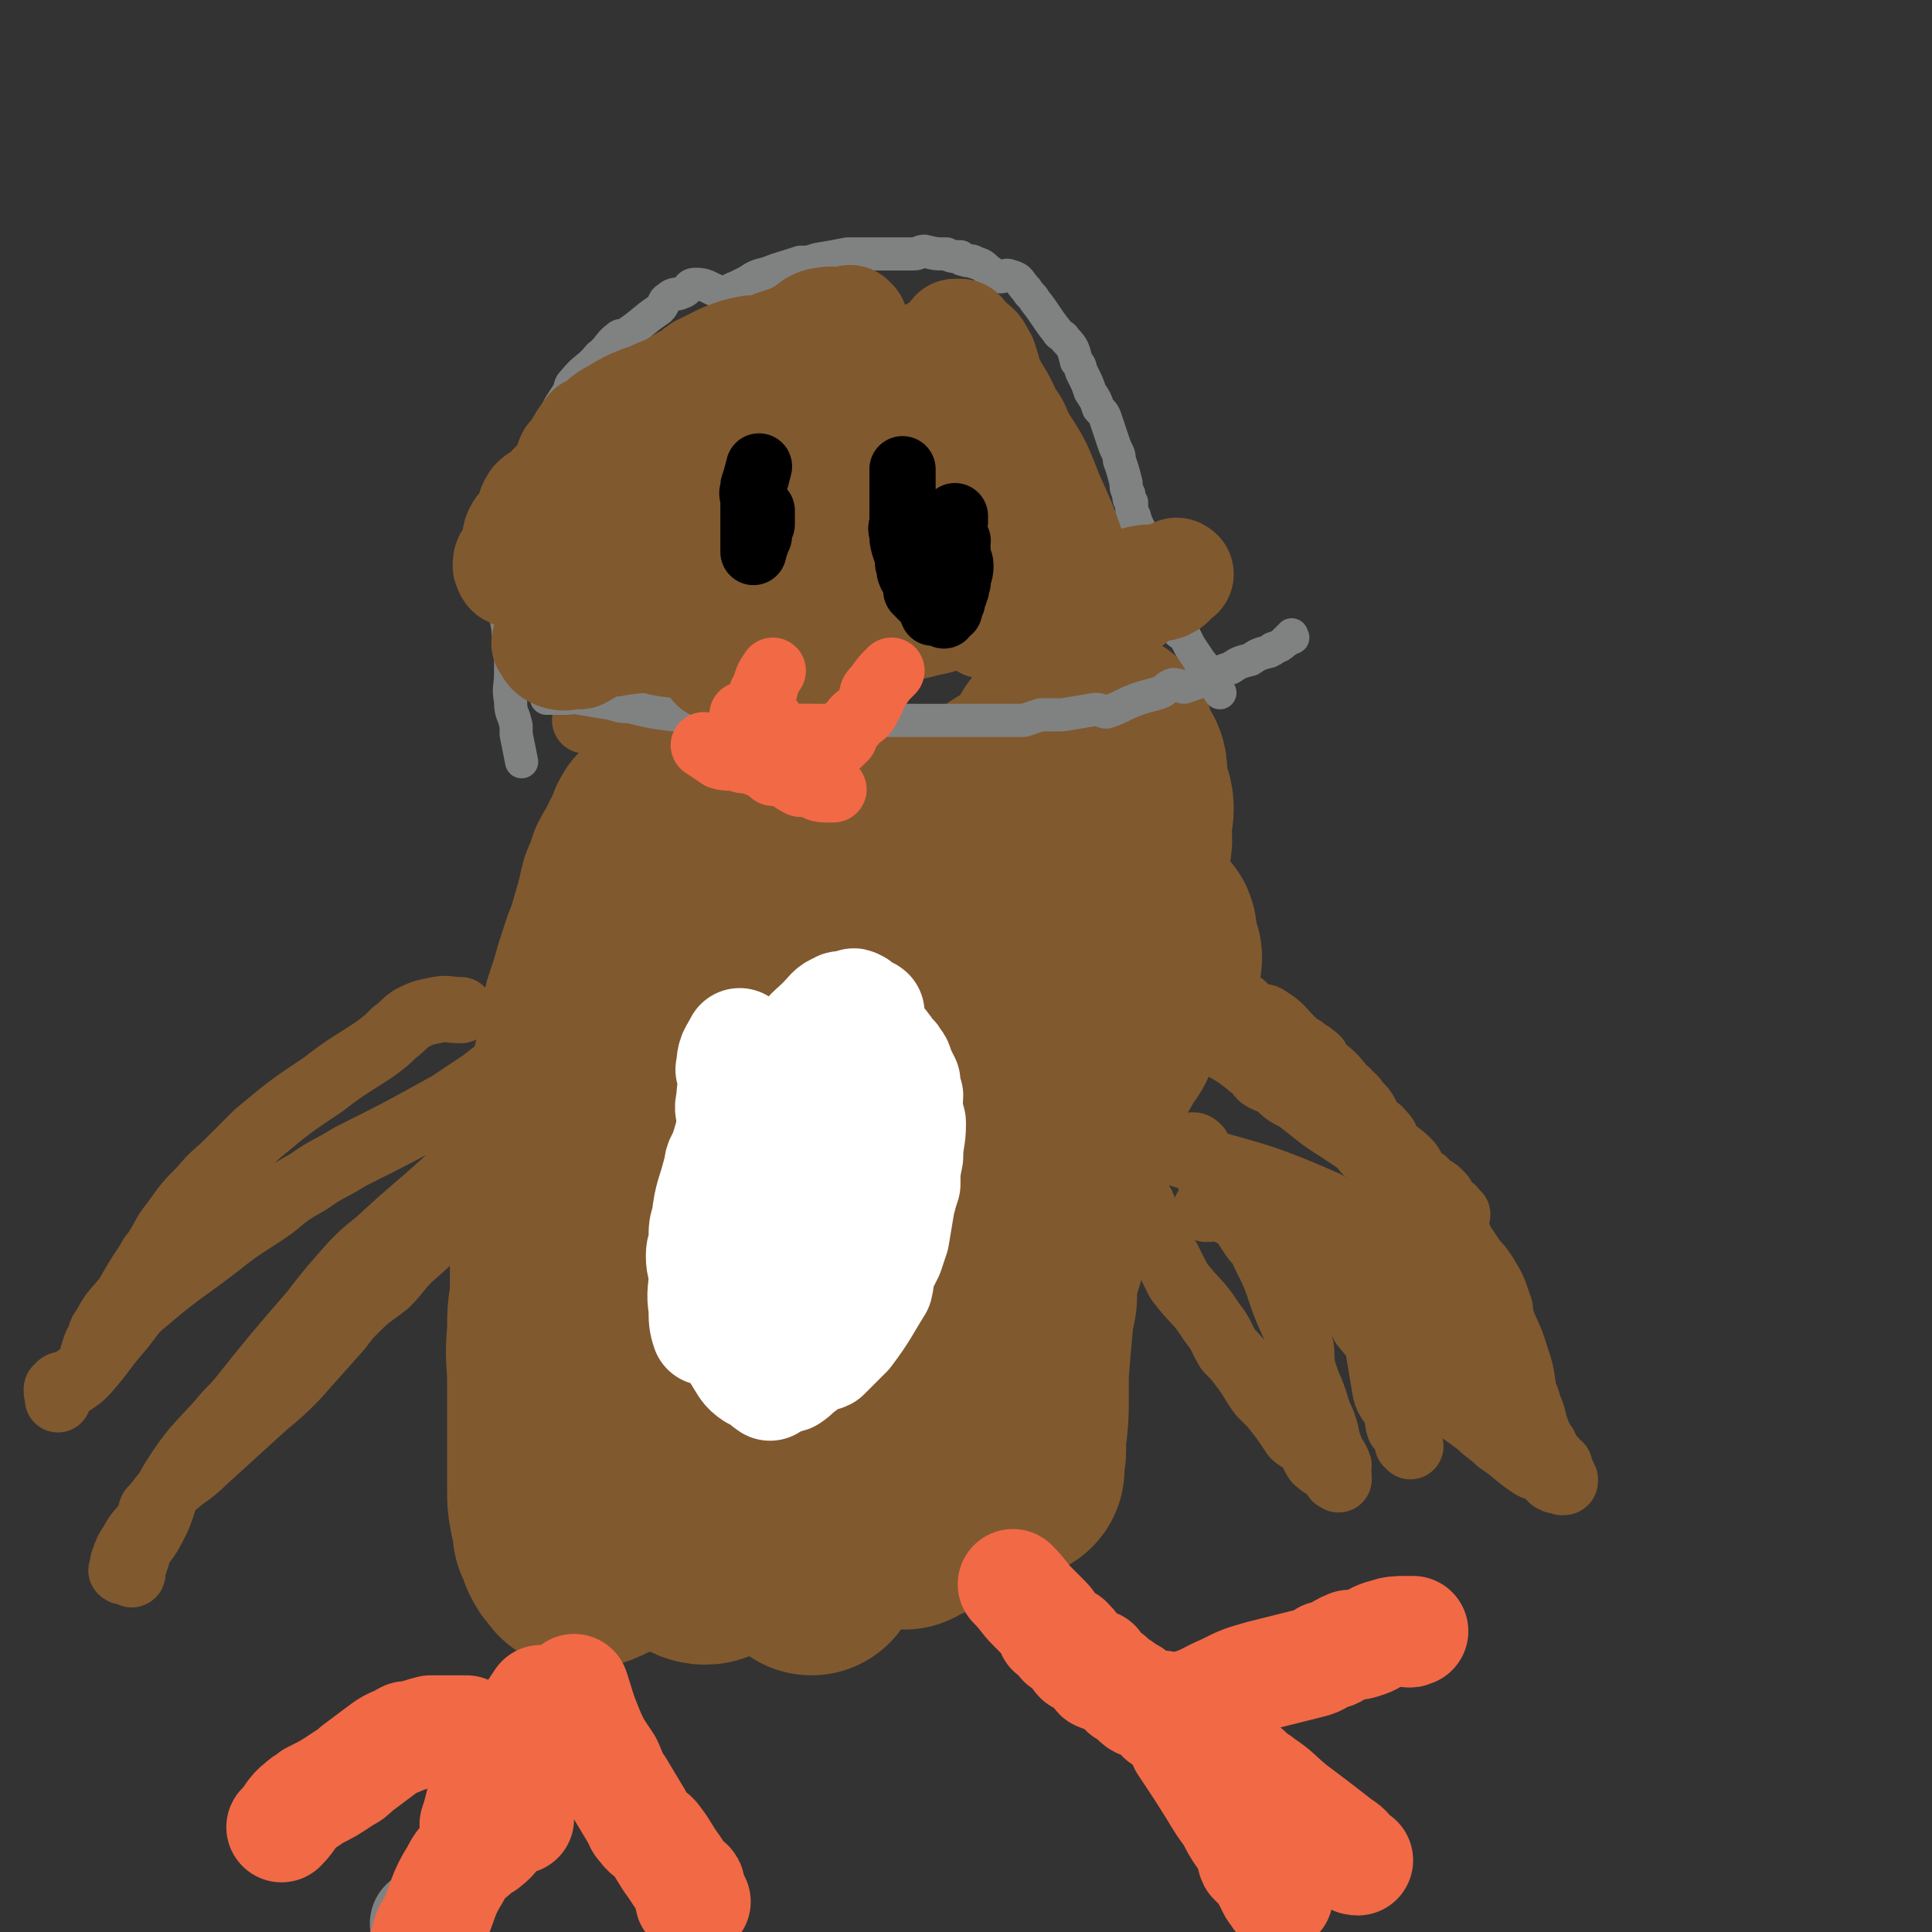 <svg viewBox='0 0 700 700' version='1.1' xmlns='http://www.w3.org/2000/svg' xmlns:xlink='http://www.w3.org/1999/xlink'><rect x="0" y="0" width="700" height="700" fill="#333333" stroke="none"/><g fill='none' stroke='#808282' stroke-width='40' stroke-linecap='round' stroke-linejoin='round'><path d='M154,697c0,0 0,0 0,0 0,0 0,0 0,0 0,0 0,0 0,0 0,0 0,0 0,0 '/></g>
<g fill='none' stroke='#81592F' stroke-width='80' stroke-linecap='round' stroke-linejoin='round'><path d='M247,291c0,0 0,0 0,0 0,0 0,0 0,0 0,0 0,0 0,0 0,0 0,0 0,0 0,0 0,0 0,0 0,0 0,0 0,0 0,0 0,0 0,0 0,0 0,0 0,0 0,0 0,0 0,0 0,0 0,0 0,0 0,0 0,0 0,0 -3,3 -3,3 -6,7 -1,1 -1,1 -2,2 -1,1 -1,1 -1,2 -1,2 -1,2 -2,4 -2,4 -2,4 -4,8 -2,2 -1,3 -2,5 -1,3 -2,3 -2,5 -1,2 0,2 -1,4 -2,7 -2,7 -4,14 -1,2 -1,2 -2,5 -2,6 -2,6 -4,13 -1,3 -1,3 -2,6 0,2 -1,2 -1,5 -1,3 0,3 -1,6 -1,7 -1,7 -3,15 -1,8 -2,8 -3,15 -1,4 0,4 0,7 -1,11 -2,11 -3,21 0,5 -1,5 -1,10 0,12 0,12 0,25 -1,6 -1,6 -1,13 -1,9 0,9 0,18 0,10 0,10 0,20 0,4 0,4 0,8 0,4 0,4 0,7 0,2 0,2 0,3 0,5 0,5 1,10 1,3 1,3 1,6 1,2 1,2 2,5 1,2 1,2 2,3 1,1 1,2 2,2 2,0 2,0 4,-1 1,0 1,0 2,-1 2,-1 2,0 4,-2 3,-2 3,-3 6,-6 1,-1 1,-1 2,-2 2,-2 3,-2 5,-5 3,-4 3,-4 6,-9 5,-11 5,-11 10,-23 2,-6 1,-6 3,-11 4,-14 3,-14 7,-28 2,-7 2,-7 4,-14 2,-7 2,-6 4,-13 1,-7 -1,-8 1,-14 4,-18 5,-18 10,-35 7,-21 7,-21 13,-42 1,-3 1,-3 2,-7 3,-10 3,-10 6,-21 2,-10 3,-10 5,-21 1,-2 0,-2 1,-5 0,-4 0,-4 0,-8 -1,-1 -1,-1 -1,-2 -1,-1 -1,-1 -2,-2 0,0 0,0 -1,-1 0,0 0,0 -1,-1 -1,0 -1,1 -2,1 -2,0 -2,-1 -3,0 -2,0 -3,0 -4,1 -3,4 -3,4 -5,8 -2,2 -2,2 -3,4 -4,5 -4,5 -7,10 -10,22 -11,21 -20,44 -6,13 -6,13 -10,26 -4,16 -3,16 -5,32 -1,6 -2,6 -2,12 -1,11 -1,11 0,21 0,7 0,7 1,14 0,5 -1,5 0,10 0,5 1,5 1,10 1,17 0,17 2,34 1,4 2,4 3,8 0,4 -1,4 0,8 1,8 2,8 3,17 1,3 0,3 1,5 1,3 0,4 2,6 2,1 4,2 6,0 14,-14 13,-15 26,-31 7,-8 7,-8 13,-17 9,-13 9,-13 18,-26 12,-18 12,-18 24,-35 6,-8 6,-8 11,-16 7,-11 8,-10 14,-22 11,-19 11,-19 20,-39 6,-11 5,-11 10,-22 2,-6 3,-6 5,-13 2,-5 2,-5 3,-10 3,-12 3,-12 4,-24 1,-4 0,-4 0,-8 0,-3 1,-3 1,-6 0,-3 -1,-3 -2,-7 -1,-4 1,-8 -2,-9 -5,-1 -7,2 -13,6 -9,5 -10,5 -17,11 -5,5 -4,6 -8,12 -2,3 -2,2 -4,5 -9,16 -8,16 -17,33 -4,7 -4,7 -8,15 -10,19 -11,19 -21,39 -4,8 -3,8 -6,16 -3,11 -4,11 -5,23 -1,12 1,12 1,25 -1,5 -2,5 -2,11 2,10 4,10 6,21 0,5 -1,5 -1,10 1,3 1,3 3,6 2,5 2,5 5,9 1,1 1,1 2,2 2,1 2,4 5,3 6,-2 8,-2 13,-8 8,-9 6,-11 12,-22 3,-8 2,-8 4,-16 4,-11 4,-11 7,-21 4,-10 4,-10 6,-20 4,-10 3,-10 6,-21 3,-8 2,-8 5,-16 1,-5 2,-5 3,-10 3,-12 2,-13 5,-25 1,-5 1,-5 2,-10 2,-7 2,-7 3,-14 1,-19 1,-19 1,-38 0,-3 -1,-3 -1,-6 0,-2 1,-2 0,-4 0,-5 0,-7 -2,-9 -1,-2 -2,1 -4,1 -2,0 -2,-1 -3,-1 -2,0 -1,2 -3,2 -5,1 -6,-1 -10,1 -2,1 -1,3 -2,5 -4,9 -5,8 -9,17 -4,10 -4,10 -8,21 -3,7 -3,7 -6,14 -4,10 -4,10 -8,20 -6,15 -6,15 -12,29 -2,6 -2,6 -4,12 -3,12 -3,12 -6,24 -3,11 -3,11 -5,22 -1,8 -1,8 -2,16 -4,25 -4,25 -8,50 -1,7 -1,7 -1,15 -1,7 0,7 0,14 -1,6 -1,6 -2,11 -1,3 -1,3 -1,6 0,1 0,1 1,2 0,1 0,1 0,2 0,0 0,0 0,0 1,-3 0,-3 2,-6 6,-14 5,-14 12,-27 4,-7 5,-6 9,-13 14,-24 14,-23 27,-48 5,-11 3,-11 8,-22 3,-8 2,-8 6,-15 4,-6 4,-5 8,-11 9,-13 8,-13 17,-26 4,-6 5,-6 9,-11 4,-5 4,-5 7,-11 2,-2 2,-2 3,-5 3,-6 3,-7 6,-13 1,-2 2,-2 4,-4 2,-4 4,-3 5,-7 1,-2 -1,-2 -2,-5 0,-2 0,-2 0,-3 0,-1 1,-2 0,-2 -1,-2 -2,-2 -4,-4 0,0 -1,0 -1,0 -1,0 -1,-1 -1,-1 -1,1 -1,1 -2,3 -4,8 -4,8 -9,16 -1,3 -1,3 -3,6 -7,11 -7,11 -14,22 -5,8 -6,8 -11,16 -8,12 -8,12 -15,24 -6,11 -6,11 -11,22 -2,4 -1,4 -2,9 -1,4 -2,4 -3,8 -1,4 -1,4 -2,8 -2,10 -3,10 -4,21 -1,4 0,4 -1,8 -1,8 0,8 -2,16 -1,3 -1,3 -2,7 -2,3 -2,3 -3,6 0,2 1,2 0,4 0,4 -1,4 -2,8 0,2 0,2 -1,4 0,1 -1,3 -1,3 0,1 0,-2 1,-2 0,2 0,5 2,7 1,2 3,1 4,1 0,1 -1,0 -1,-1 0,0 0,0 0,0 1,0 1,-1 3,-1 2,-1 3,0 4,-1 1,0 -1,1 0,0 0,-2 0,-3 1,-6 1,-2 1,-2 2,-4 1,-2 1,-2 2,-4 0,0 -1,-1 0,-2 5,-14 6,-14 11,-29 2,-5 1,-6 3,-11 1,-5 2,-5 3,-9 3,-9 3,-9 5,-17 2,-6 2,-6 4,-11 2,-6 3,-5 4,-11 3,-10 3,-10 5,-20 2,-5 2,-5 4,-10 2,-7 2,-7 3,-13 2,-8 2,-8 3,-15 1,-3 1,-3 1,-6 0,-3 0,-3 1,-5 1,-4 2,-4 3,-7 3,-12 3,-13 4,-25 1,-3 -1,-3 -1,-6 0,-8 1,-8 1,-15 1,-4 1,-4 1,-8 1,-2 0,-2 0,-4 0,-2 0,-2 0,-4 1,-5 2,-6 2,-11 0,-3 -1,-3 -2,-6 -1,-3 -1,-3 -1,-5 0,-2 0,-3 2,-5 1,-1 2,1 3,1 1,0 1,-1 1,-1 1,-2 -1,-2 -1,-4 1,-3 2,-4 2,-6 0,0 0,1 -1,2 0,0 0,0 0,0 0,0 0,0 0,0 0,0 0,0 0,0 0,0 0,0 0,0 -1,2 -1,2 -2,4 -1,1 -1,1 -1,2 -1,2 -1,2 -2,4 -1,4 -1,4 -2,8 0,2 -1,2 -1,4 -1,5 0,5 -1,11 0,6 -1,6 -1,11 -1,4 -1,4 -1,7 -1,5 0,5 -1,10 -2,13 -2,13 -4,26 0,4 0,5 0,9 0,4 -1,4 -1,8 0,2 1,1 0,3 0,8 -1,8 -2,16 -1,3 -1,3 -1,7 -1,7 -1,7 -2,15 0,5 0,5 -1,10 -1,2 -1,2 -1,5 0,4 -1,4 -1,7 0,7 2,7 1,14 0,4 -1,4 -2,9 -1,4 -1,4 -1,8 0,3 0,3 -1,6 -1,11 -1,11 -2,23 0,4 0,4 0,9 0,7 0,7 -1,15 0,2 0,2 0,5 0,1 -1,1 -1,2 0,2 0,4 0,4 1,1 0,-1 0,-2 0,0 0,0 0,0 0,0 0,0 0,0 0,0 0,0 0,0 0,0 0,0 0,0 -1,-1 -2,-1 -3,-2 0,-2 0,-3 0,-4 0,0 -1,1 -1,0 -1,-3 -1,-3 -2,-7 -1,-3 -2,-3 -2,-6 -2,-10 -1,-10 -1,-21 0,-10 0,-10 0,-20 0,-5 -1,-5 -1,-11 0,-6 0,-6 0,-11 2,-14 2,-14 3,-28 0,-7 0,-7 0,-14 0,-9 0,-9 0,-18 1,-10 0,-10 1,-19 3,-13 5,-13 8,-25 1,-5 1,-5 2,-10 1,-3 1,-3 1,-6 1,-4 1,-4 2,-7 3,-7 4,-7 6,-14 1,-3 0,-3 1,-7 1,-3 2,-3 3,-6 0,0 0,0 0,-1 1,-2 1,-2 1,-4 1,-1 1,-1 1,-1 1,-2 1,-3 2,-4 1,0 1,1 1,1 1,-1 0,-2 0,-3 -1,-2 -1,-2 -1,-3 0,-2 0,-2 0,-3 0,0 0,0 0,1 0,0 0,0 0,0 -2,-3 -2,-3 -5,-5 0,-1 0,-1 0,-1 0,0 0,0 0,1 0,0 0,0 0,0 0,0 0,0 0,0 -1,2 -1,2 -2,5 '/></g>
<g fill='none' stroke='#81592F' stroke-width='24' stroke-linecap='round' stroke-linejoin='round'><path d='M424,347c0,0 0,0 0,0 0,0 0,0 0,0 0,0 0,0 0,0 0,0 0,0 0,0 0,0 0,0 0,0 0,0 0,0 0,0 0,0 0,0 0,0 0,0 0,0 0,0 0,0 0,0 0,0 0,0 0,0 0,0 6,3 6,2 11,6 3,2 2,3 4,5 4,2 5,2 8,4 5,3 4,4 8,6 2,1 3,0 4,1 5,3 5,4 9,8 2,2 2,2 4,3 2,2 2,1 4,3 2,1 1,2 2,3 5,4 5,4 9,9 2,1 1,1 2,3 3,3 4,2 6,6 1,2 0,3 1,5 1,1 3,-1 4,1 1,1 0,2 1,5 1,2 1,2 3,4 1,0 1,-1 2,0 2,2 2,2 3,4 1,2 1,2 1,4 0,0 -1,0 -1,0 1,0 1,-1 2,0 0,0 -1,0 -1,1 0,0 0,0 0,0 0,0 0,0 0,0 0,0 0,0 0,0 0,0 0,0 0,0 0,0 0,0 0,0 0,0 0,0 0,0 0,0 0,0 0,0 0,0 0,0 0,0 0,0 0,0 0,0 0,0 0,0 0,0 0,0 0,0 0,0 0,0 0,0 0,0 0,0 0,0 0,0 0,0 0,0 0,0 0,0 0,0 0,0 0,0 0,0 0,0 0,0 0,0 0,0 0,0 -1,0 -1,0 0,0 0,0 0,0 0,-1 0,-2 -1,-2 -1,0 -1,1 -2,1 -3,-2 -3,-2 -6,-5 -3,-2 -2,-3 -5,-5 -3,-4 -3,-4 -7,-6 -2,-2 -2,-1 -4,-3 -2,-1 -2,-2 -4,-3 -2,-3 -3,-2 -5,-4 -5,-5 -5,-6 -10,-10 -3,-2 -4,-1 -7,-3 -5,-4 -5,-4 -9,-8 -5,-5 -5,-5 -10,-10 -2,-2 -3,-1 -5,-3 -3,-3 -2,-3 -4,-5 -1,-1 -1,-1 -2,-2 -3,-3 -2,-4 -5,-7 0,-1 -1,-1 -2,-1 0,-1 1,0 1,0 0,0 0,0 0,0 0,0 0,0 0,0 0,0 0,0 0,0 1,0 1,-1 2,0 2,1 2,1 4,2 4,3 4,3 8,5 2,1 2,1 3,2 2,1 2,2 4,3 2,1 3,0 4,2 7,4 7,5 14,10 2,2 2,2 5,4 2,2 2,2 5,4 2,1 2,0 4,2 5,4 4,5 9,9 2,1 3,0 5,2 2,1 2,2 3,4 2,1 1,2 3,4 1,2 1,2 3,4 1,1 2,1 3,2 2,2 1,3 3,5 2,2 3,2 6,5 2,2 1,2 3,5 1,1 1,1 3,2 1,1 0,1 1,2 3,1 3,1 5,3 1,1 1,2 1,3 1,1 2,0 2,2 1,0 0,1 1,2 0,0 1,0 2,0 0,0 0,0 -1,0 0,0 0,0 0,0 0,0 0,0 0,0 0,0 0,0 0,0 0,0 0,0 0,0 0,0 -1,0 -1,0 -1,-1 1,-2 0,-2 -1,-1 -3,0 -5,-1 -1,-1 0,-2 -2,-4 -1,-1 -2,0 -3,-1 -5,-3 -5,-3 -9,-7 -8,-6 -8,-6 -16,-12 -3,-2 -3,-2 -6,-4 -8,-5 -7,-5 -15,-11 -4,-2 -4,-2 -7,-5 -3,-2 -3,-1 -6,-3 -2,-2 -1,-3 -4,-4 -6,-5 -7,-5 -14,-9 -2,-2 -2,-1 -4,-3 -2,-2 -2,-2 -5,-4 -2,-3 -2,-3 -4,-5 0,-1 1,-2 1,-2 1,-1 0,0 0,1 0,0 0,0 0,0 3,1 3,1 5,3 6,3 6,3 11,6 5,3 5,3 10,6 12,8 12,8 24,17 6,4 5,5 11,10 4,3 4,3 8,7 4,4 4,4 7,8 6,6 6,6 12,12 4,4 4,4 8,8 1,0 1,0 1,1 1,0 0,1 1,2 0,0 1,0 1,0 0,0 0,0 -1,0 0,0 0,0 0,0 0,0 0,0 0,0 0,0 0,0 0,0 0,0 0,0 0,0 0,0 0,0 0,0 0,0 0,0 0,0 0,0 0,0 0,0 0,0 0,0 0,0 0,0 0,0 0,0 0,0 0,0 0,0 0,0 0,0 0,0 0,0 0,0 0,0 0,0 0,0 0,0 0,0 0,0 0,0 0,0 0,0 0,0 1,0 1,0 2,1 1,1 1,2 2,4 0,1 0,1 1,2 2,3 2,3 4,6 2,2 2,2 4,5 3,5 3,5 5,11 1,2 0,2 1,5 2,6 3,6 5,13 2,6 2,6 3,13 1,3 1,2 2,6 2,4 1,4 3,9 0,2 1,2 2,4 1,1 1,2 2,4 0,1 1,1 2,2 0,1 -1,2 -1,2 1,1 2,0 3,0 0,1 0,1 0,2 0,1 1,0 1,1 0,1 -1,2 -1,2 0,1 1,0 1,0 0,0 0,1 0,1 1,0 1,0 1,-1 0,0 0,0 0,0 -1,0 -1,0 -1,0 -2,0 -2,1 -3,0 -1,0 -1,-1 -2,-2 -1,-1 -1,-1 -2,-2 -2,0 -2,0 -4,-1 -6,-4 -6,-5 -12,-9 -3,-3 -4,-3 -7,-6 -9,-7 -10,-6 -18,-14 -6,-5 -5,-6 -11,-11 -3,-4 -3,-4 -6,-7 -4,-4 -4,-4 -8,-7 -8,-8 -7,-9 -16,-16 -7,-7 -7,-6 -14,-12 -2,-2 -2,-3 -4,-5 -7,-6 -7,-5 -14,-12 -2,-2 -1,-3 -3,-5 -3,-4 -4,-4 -8,-8 -1,-1 0,-2 -1,-3 0,-1 0,-1 -1,-1 0,0 0,0 0,0 1,0 1,0 2,1 2,4 1,4 3,8 1,2 1,2 2,4 3,4 4,3 7,8 4,5 4,6 8,12 2,3 3,2 4,6 4,8 4,8 7,17 3,8 4,8 6,16 1,4 0,4 1,9 2,7 3,7 5,14 1,3 1,3 2,5 2,5 1,5 3,10 1,3 2,3 3,6 0,1 -1,2 -1,3 0,1 1,1 1,2 0,0 0,0 0,-1 0,0 0,0 0,0 0,0 0,0 -1,0 0,0 0,1 0,0 0,0 1,0 0,-1 -3,-3 -4,-2 -7,-5 -2,-3 -1,-3 -3,-5 -2,-3 -3,-2 -5,-4 -4,-6 -4,-6 -8,-11 -2,-2 -2,-2 -4,-4 -3,-4 -3,-5 -6,-9 -3,-4 -3,-4 -6,-7 -3,-5 -2,-5 -6,-10 -5,-8 -6,-7 -12,-15 -2,-4 -2,-4 -4,-8 -4,-7 -4,-7 -8,-14 -1,-2 0,-3 -1,-5 -2,-4 -3,-4 -5,-8 -1,-5 0,-6 -2,-11 -1,-2 -1,-2 -2,-4 -1,-1 -1,-2 -1,-3 0,-2 -1,-2 -1,-3 -1,-2 -1,-2 -1,-5 -1,-1 -1,-1 -1,-2 0,-1 -1,-1 -1,-1 -1,-2 0,-3 -1,-4 0,0 0,0 0,1 '/><path d='M437,438c0,0 0,0 0,0 0,0 0,0 0,0 0,0 0,0 0,0 0,0 0,0 0,0 4,0 4,-1 8,1 9,4 9,4 18,10 5,3 5,3 10,7 8,7 9,7 16,16 3,3 3,4 5,8 5,6 5,6 9,13 3,8 3,9 5,17 1,3 0,3 1,6 1,4 1,4 2,8 0,0 -1,-1 -1,-1 0,-2 0,-2 -1,-3 -1,-2 -1,-2 -2,-3 -1,-3 0,-3 -1,-5 -2,-5 -3,-4 -4,-8 -1,-6 -1,-6 -2,-12 -1,-5 0,-5 -1,-10 0,-2 0,-3 0,-4 1,-4 1,-4 2,-7 '/><path d='M167,366c0,0 0,0 0,0 0,0 0,0 0,0 0,0 0,0 0,0 0,0 0,0 0,0 0,0 0,0 0,0 0,0 0,0 0,0 -5,0 -5,-1 -9,0 -5,1 -5,1 -9,3 -3,2 -3,3 -6,5 -3,3 -3,3 -7,6 -9,6 -10,6 -19,13 -12,8 -12,8 -24,18 -5,5 -5,5 -10,10 -5,5 -5,4 -10,10 -5,5 -5,5 -10,12 -4,5 -3,5 -7,11 -1,1 -1,1 -2,3 -4,6 -4,6 -8,13 -4,5 -5,5 -8,11 -2,2 -1,3 -3,6 -2,5 -1,5 -4,10 -2,2 -2,2 -5,4 -3,1 -4,0 -5,2 -1,1 0,2 0,4 0,0 0,-1 0,-1 0,-2 -1,-3 0,-3 1,-2 2,-1 4,-2 1,0 1,-1 2,-1 2,-2 2,-1 4,-3 7,-8 6,-8 13,-16 4,-5 4,-6 9,-10 13,-11 13,-10 26,-20 10,-8 10,-7 20,-14 6,-5 6,-5 13,-9 7,-5 7,-4 15,-9 18,-9 18,-9 36,-19 6,-4 6,-4 12,-8 5,-4 5,-4 10,-7 3,-1 3,-1 6,-2 9,-3 9,-3 18,-5 3,0 3,-1 5,-1 0,0 1,0 1,1 -1,1 -1,1 -2,3 -2,3 -2,3 -5,6 -7,6 -7,6 -14,12 -11,9 -11,10 -22,20 -3,3 -3,3 -7,6 -14,13 -14,12 -28,25 -5,4 -5,4 -9,8 -8,9 -8,9 -15,18 -13,15 -13,15 -25,30 -4,5 -4,4 -8,9 -9,10 -10,10 -17,21 -5,8 -3,9 -8,18 -2,4 -3,4 -5,8 -1,2 0,2 -1,3 0,2 -1,2 -2,3 0,1 1,-1 1,-1 0,1 0,3 0,3 0,1 -1,0 -2,-1 0,0 -1,0 -2,0 0,0 1,1 1,0 0,-2 -1,-2 0,-4 1,-3 1,-3 3,-6 2,-4 3,-4 5,-7 2,-2 1,-3 2,-5 3,-3 3,-4 6,-7 6,-6 7,-5 13,-11 11,-10 11,-10 22,-20 6,-5 6,-5 11,-10 8,-9 8,-9 16,-18 3,-4 3,-4 6,-7 5,-5 6,-5 11,-9 4,-4 4,-5 8,-9 9,-8 9,-8 17,-17 3,-2 3,-2 5,-5 3,-2 3,-3 5,-5 4,-3 4,-3 8,-6 2,-2 1,-2 3,-4 8,-6 8,-5 16,-11 4,-3 5,-3 8,-7 3,-3 3,-4 5,-8 0,0 0,0 0,1 0,0 0,0 0,0 0,0 0,0 0,0 0,0 0,0 0,0 0,0 0,0 0,0 0,0 0,0 0,0 '/><path d='M424,417c0,0 0,0 0,0 0,0 0,0 0,0 0,0 0,0 0,0 0,0 0,0 0,0 28,9 29,7 56,19 12,6 12,7 22,16 12,11 13,11 23,24 10,11 8,12 17,25 '/><path d='M212,261c0,0 0,0 0,0 0,0 0,0 0,0 0,0 0,0 0,0 0,0 0,0 0,0 0,0 0,0 0,0 0,0 0,0 0,0 0,0 0,0 0,0 0,0 0,0 0,0 0,0 0,0 0,0 0,0 0,0 0,0 0,0 0,0 0,0 0,0 0,0 0,0 3,-1 3,-1 7,-2 1,0 1,1 2,1 4,0 4,0 8,0 4,0 4,-1 8,0 2,0 2,1 4,1 1,1 1,0 2,1 '/></g>
<g fill='none' stroke='#808282' stroke-width='12' stroke-linecap='round' stroke-linejoin='round'><path d='M198,253c0,0 0,0 0,0 0,0 0,0 0,0 0,0 0,0 0,0 0,0 0,0 0,0 0,0 0,0 0,0 0,0 0,0 0,0 3,0 3,0 7,0 3,0 3,-1 5,0 6,1 6,1 12,2 3,1 3,1 6,1 8,2 8,2 16,3 8,1 8,0 16,1 4,0 4,1 8,1 4,0 4,0 8,0 3,0 3,0 6,0 6,0 6,0 13,0 3,0 3,0 6,0 4,0 4,0 9,0 3,0 3,0 5,0 5,0 5,0 9,0 5,0 5,0 10,0 2,0 2,0 4,0 6,0 6,0 12,0 2,0 2,0 4,0 3,0 3,0 5,0 2,0 2,0 3,0 5,0 5,0 9,0 3,-1 3,-1 6,-2 4,0 4,0 8,0 6,-1 6,-1 12,-2 2,0 2,1 4,1 6,-2 6,-3 12,-5 3,-1 4,-1 7,-2 3,-1 2,-2 5,-3 2,0 3,1 4,1 6,-2 6,-2 12,-5 2,-1 2,-1 5,-2 3,-2 3,-2 7,-3 3,-2 3,-2 7,-3 1,-1 1,0 1,-1 3,-1 3,-1 5,-3 1,0 0,0 1,-1 1,0 1,0 1,0 1,0 0,0 0,0 0,0 0,0 0,0 0,0 0,0 0,0 0,0 0,0 0,0 0,0 0,0 0,0 0,0 0,0 0,0 0,-1 0,-1 0,-1 0,0 0,0 0,0 0,0 0,0 0,0 0,0 0,0 0,0 0,0 0,0 0,0 0,0 0,0 0,0 0,0 0,0 0,0 0,0 0,0 0,0 '/><path d='M442,251c0,0 0,0 0,0 0,0 0,0 0,0 0,0 0,0 0,0 0,0 0,0 0,0 0,0 0,0 0,0 0,0 0,0 0,0 0,0 0,0 0,0 0,0 0,0 0,0 0,0 0,0 0,0 0,0 0,0 0,0 0,0 0,0 0,0 0,0 0,0 0,0 0,0 0,0 0,0 0,0 0,0 0,0 -3,-5 -3,-5 -6,-9 0,-1 0,-1 -1,-2 -2,-3 -2,-3 -4,-6 -1,-2 -1,-2 -2,-4 -1,-1 -1,0 -2,-1 -1,-2 0,-2 -1,-4 -1,-3 -1,-3 -2,-5 -1,-1 -1,-1 -1,-2 -1,-2 -2,-2 -3,-4 -1,-3 -1,-4 -2,-7 -1,-3 -1,-2 -2,-5 -1,-2 -1,-2 -1,-3 -1,-2 0,-2 -1,-4 -1,-4 -2,-4 -3,-8 -1,-2 -1,-2 -1,-5 -1,-1 -1,-1 -1,-3 -1,-2 -1,-2 -1,-4 -1,-4 -1,-4 -2,-7 -1,-2 0,-2 -1,-4 -1,-2 -1,-2 -2,-5 -1,-3 -1,-3 -2,-6 -1,-3 -1,-3 -3,-5 -1,-3 -1,-3 -3,-6 -1,-3 -1,-3 -3,-7 -1,-2 0,-2 -2,-4 -1,-4 -1,-5 -4,-8 -1,-2 -2,-1 -3,-3 -4,-5 -4,-6 -8,-11 -1,-2 -2,-2 -3,-4 -3,-3 -2,-4 -6,-5 -2,-1 -2,1 -5,0 -1,0 -1,-1 -3,-2 -2,-2 -2,-2 -5,-3 -1,-1 -2,0 -4,-1 -1,0 0,0 -1,-1 -3,0 -3,0 -5,-1 -4,0 -4,0 -8,-1 -2,0 -2,1 -4,1 -5,0 -5,0 -9,0 -6,0 -6,0 -11,0 -2,0 -2,0 -4,0 -5,1 -5,1 -11,2 -3,1 -3,1 -6,1 -6,2 -7,2 -12,4 -4,1 -4,1 -7,3 -2,1 -2,1 -4,2 -3,1 -3,2 -5,2 -5,-1 -5,-3 -10,-3 -3,0 -2,2 -5,3 -2,1 -3,0 -5,2 -2,1 -1,2 -3,4 -6,4 -6,5 -12,9 -1,1 -2,0 -3,1 -4,3 -3,4 -7,7 -4,5 -5,4 -9,9 -2,2 -1,2 -2,4 -3,5 -3,4 -5,9 -3,5 -3,5 -6,10 -1,2 0,2 -1,4 -1,4 -1,4 -3,9 -1,2 -2,1 -2,4 -2,4 -1,4 -2,9 0,2 0,2 -1,4 0,2 -1,2 -1,4 0,2 1,2 1,4 0,3 -1,2 -1,5 0,2 0,2 0,4 0,1 0,1 0,2 -1,1 -2,1 -2,2 0,4 1,4 1,8 0,0 0,0 0,1 0,3 -1,3 0,6 0,5 1,5 1,10 0,3 0,3 0,7 0,5 -1,5 0,10 0,5 1,4 2,9 0,1 0,1 0,3 1,5 1,5 2,10 '/></g>
<g fill='none' stroke='#000000' stroke-width='24' stroke-linecap='round' stroke-linejoin='round'><path d='M250,181c0,0 0,0 0,0 0,0 0,0 0,0 0,0 0,0 0,0 0,0 0,0 0,0 0,0 0,0 0,0 0,0 0,0 0,0 0,0 0,0 0,0 0,0 0,0 0,0 0,0 0,0 0,0 0,0 0,0 0,0 0,0 0,0 0,0 0,0 0,0 0,0 0,0 0,0 0,0 -4,1 -5,1 -8,3 -1,0 0,1 0,2 0,0 -1,0 -1,0 0,2 0,2 0,3 0,1 0,1 0,1 0,1 0,1 0,1 0,2 -1,2 0,3 0,1 1,0 2,1 1,1 1,1 1,1 1,2 1,3 2,4 2,2 2,1 5,1 0,0 0,0 1,0 2,0 2,0 3,0 2,0 2,0 3,0 1,0 1,0 1,0 1,0 1,0 1,0 1,0 1,0 1,0 1,0 1,0 1,0 1,-1 1,-1 2,-2 1,0 1,1 1,1 0,-1 0,-1 0,-2 0,0 0,1 0,1 0,-1 0,-2 0,-3 0,0 0,1 0,1 -1,-1 -1,-2 -1,-3 0,0 -1,0 -1,-1 0,0 0,0 -1,-1 -2,-1 -2,-1 -3,-3 -1,-1 -1,-1 -2,-2 0,0 0,1 -1,1 -1,0 -1,0 -2,0 0,0 -1,0 -1,0 0,0 0,0 1,0 0,0 0,0 0,0 '/><path d='M365,162c0,0 0,0 0,0 0,0 0,0 0,0 0,0 0,0 0,0 0,0 0,0 0,0 0,0 0,0 0,0 0,0 0,0 0,0 0,0 0,0 0,0 0,0 0,0 0,0 -3,1 -3,0 -6,2 -3,2 -3,2 -6,6 -1,2 0,2 -2,5 -1,3 -1,3 -2,6 -1,2 0,2 0,4 -1,2 0,2 0,3 -1,2 -1,2 -2,3 0,4 0,4 1,8 0,2 -1,2 0,3 0,2 0,2 1,5 0,1 0,1 0,1 0,1 0,1 0,1 0,1 -1,1 0,1 0,0 1,0 1,0 0,0 0,0 0,0 0,0 0,0 0,0 0,0 0,0 1,0 0,0 0,0 1,0 1,-1 2,-1 3,-1 2,-1 2,-1 3,-3 2,0 2,0 3,-1 1,-1 1,-1 1,-2 2,-3 3,-2 4,-5 3,-3 3,-3 5,-6 1,-1 1,0 2,0 2,-3 2,-3 3,-6 1,-2 1,-2 1,-4 0,-1 0,-1 0,-2 1,-1 0,-1 0,-2 1,0 1,1 1,1 0,0 0,0 0,0 0,0 0,0 0,0 0,0 0,0 0,0 0,0 -1,0 -1,0 0,0 0,0 0,0 0,0 0,0 0,0 0,0 0,0 0,0 '/></g>
<g fill='none' stroke='#81592F' stroke-width='40' stroke-linecap='round' stroke-linejoin='round'><path d='M310,141c0,0 0,0 0,0 0,0 0,0 0,0 0,0 0,0 0,0 0,0 0,0 0,0 0,0 0,0 0,0 0,0 0,0 0,0 -5,-2 -5,-2 -9,-3 -1,0 0,1 0,1 -2,0 -2,0 -4,0 -3,0 -3,0 -7,0 -1,0 -1,-1 -3,0 -4,1 -4,1 -8,3 -5,1 -5,1 -9,3 -3,1 -3,2 -6,3 -3,2 -3,2 -6,3 -1,1 -1,1 -3,2 -2,2 -3,1 -5,3 -4,4 -4,5 -8,9 -4,3 -5,3 -8,6 -2,2 -2,2 -4,4 -3,4 -3,5 -7,9 -1,1 -2,0 -3,1 -2,2 -1,2 -3,5 0,0 -1,0 -1,1 -2,2 -2,2 -3,4 -1,2 0,2 -1,4 0,1 -1,1 -1,2 -1,1 -1,2 -2,3 0,0 1,-1 1,-1 0,0 0,1 0,1 0,0 0,0 0,0 0,0 1,0 1,0 1,-1 0,-1 1,-2 3,-2 4,-2 7,-4 2,-1 3,0 5,-1 6,-4 6,-4 13,-8 6,-4 6,-4 11,-8 4,-2 4,-2 7,-4 5,-3 5,-3 9,-6 9,-6 9,-6 18,-12 5,-3 5,-3 10,-7 4,-2 4,-3 8,-5 4,-2 4,-1 8,-3 4,-2 4,-3 8,-6 2,-1 1,-1 4,-2 5,-3 5,-3 10,-5 1,-1 1,-1 3,-1 3,-1 3,-1 6,-2 1,-1 0,-1 2,-2 2,0 4,1 6,0 1,-1 -2,-4 -1,-5 0,0 0,1 2,2 0,0 1,0 1,0 0,0 0,0 0,0 0,0 0,0 0,0 -1,0 -2,-1 -2,0 -1,1 -1,2 -2,4 -2,2 -2,2 -4,4 -1,0 -1,1 -2,1 -3,2 -3,2 -5,4 -5,3 -5,4 -10,7 -9,6 -9,6 -17,11 -4,3 -5,2 -8,5 -7,6 -7,6 -14,12 -6,5 -6,5 -11,9 -3,2 -3,2 -5,4 -4,3 -4,3 -7,6 -5,5 -5,5 -10,10 -2,3 -3,3 -5,6 -1,1 0,1 -1,2 -2,2 -2,1 -4,2 -1,1 -2,1 -2,1 -1,1 1,1 1,2 0,0 -1,0 -1,0 -1,0 -1,1 -2,1 0,0 -1,0 -1,0 0,0 0,0 1,0 0,1 0,1 0,1 0,0 0,0 0,0 1,-1 1,-1 3,-2 3,-1 3,0 6,-1 3,-1 3,-2 6,-4 2,-1 2,0 4,-1 4,-2 3,-3 7,-5 7,-5 7,-4 16,-8 9,-4 9,-4 18,-8 5,-2 5,-2 11,-4 6,-2 6,-2 12,-4 3,-1 3,0 6,-1 5,-2 4,-3 9,-4 7,-1 7,0 14,-1 3,0 3,0 6,0 2,0 2,0 4,0 1,0 1,0 3,0 0,0 0,0 0,0 0,0 0,0 0,0 0,0 0,0 0,0 0,0 0,0 -1,0 -2,0 -2,0 -4,1 -1,1 -1,1 -3,3 -4,4 -4,4 -8,8 -7,4 -8,3 -14,7 -4,2 -3,3 -7,5 -6,5 -6,4 -13,8 -2,2 -2,2 -5,4 -4,3 -4,3 -9,5 -4,3 -4,3 -7,5 -5,3 -5,4 -10,7 -7,4 -7,4 -14,8 -3,2 -3,2 -5,4 -2,1 -2,1 -3,2 -1,1 -1,0 -1,1 -1,0 0,0 0,1 0,0 0,0 0,0 1,-1 1,0 2,-1 3,-3 2,-4 5,-7 1,-2 1,-2 3,-3 7,-4 7,-3 14,-7 5,-3 5,-3 10,-6 10,-5 10,-5 21,-10 4,-2 4,-2 10,-3 9,-3 9,-3 18,-5 5,-1 5,-1 9,-2 5,-1 5,-1 9,-2 3,0 3,-1 5,-1 1,0 0,1 1,1 0,0 0,0 0,0 0,0 0,0 0,0 0,0 0,0 -1,0 -1,0 -1,0 -2,0 -1,1 -1,1 -2,1 -1,1 -2,0 -3,1 -3,2 -2,2 -5,4 -2,3 -2,3 -5,5 -3,2 -3,2 -7,4 -3,2 -3,2 -5,4 -3,2 -3,2 -6,4 -6,4 -6,4 -13,8 -3,1 -4,1 -6,2 -5,2 -5,2 -8,5 -2,0 -1,1 -2,2 0,0 -1,-1 -1,0 0,0 0,1 1,1 0,0 -1,0 0,0 0,-1 0,-2 1,-2 1,0 1,1 2,1 5,-3 5,-5 10,-7 3,-1 4,1 7,0 14,-2 13,-3 27,-6 9,-2 9,-1 18,-2 6,-1 6,-2 11,-3 6,-1 6,0 12,-1 11,-2 11,-3 22,-5 4,-1 4,-1 8,-1 4,-1 4,-1 7,-2 0,0 0,0 1,0 0,0 0,0 0,0 0,0 0,0 0,0 0,0 -1,-1 -1,0 -1,0 -1,1 -1,1 -1,2 -1,2 -3,3 -3,1 -3,0 -7,1 -4,2 -3,4 -8,6 -5,2 -6,2 -12,4 -1,0 -2,-1 -3,0 -2,2 -1,3 -3,4 -3,1 -4,1 -7,1 -1,0 -1,0 -3,1 -2,0 -2,0 -3,1 -1,1 0,2 -1,3 0,0 0,-1 0,-1 0,0 0,0 0,0 0,0 0,0 0,0 0,0 0,0 0,0 0,0 0,0 0,0 1,0 1,0 1,0 0,0 0,0 0,0 1,0 2,0 2,0 0,0 0,0 -1,0 0,0 0,0 0,0 1,0 1,0 1,0 1,-2 1,-2 2,-4 0,0 -1,0 -1,-1 1,0 1,0 1,-1 1,0 1,0 0,-1 0,-1 0,-1 -1,-3 -2,-6 -1,-6 -3,-11 -2,-5 -2,-5 -4,-10 -2,-6 -2,-6 -5,-12 -1,-2 -1,-2 -3,-5 -1,-3 0,-3 -2,-6 -3,-7 -3,-7 -7,-13 -2,-3 -3,-2 -5,-5 -2,-1 -2,-1 -3,-3 -2,-2 -2,-2 -4,-3 -4,-3 -5,-3 -10,-5 -3,-1 -3,-1 -6,-2 -2,-1 -2,-2 -5,-2 -3,-1 -3,0 -6,-1 -4,0 -4,0 -8,0 -2,0 -2,0 -4,0 -3,0 -3,0 -6,0 -6,0 -6,0 -12,0 -5,0 -5,0 -9,0 -3,0 -3,0 -6,0 -3,0 -3,-1 -5,0 -9,2 -9,3 -17,5 -4,1 -5,0 -8,2 -9,3 -8,3 -16,7 -5,3 -5,3 -10,6 -2,1 -2,1 -5,3 -3,2 -3,3 -5,5 -4,4 -4,4 -8,8 -2,1 -2,1 -3,2 -2,3 -1,4 -3,7 -1,2 -2,2 -3,4 -1,2 0,2 -1,4 -1,3 -1,3 -2,5 -1,1 -1,2 -1,3 0,0 1,-1 1,-1 0,1 0,1 0,2 0,0 -1,0 0,1 1,0 1,0 2,1 1,0 1,0 1,0 3,-1 3,0 6,-1 5,-2 5,-2 9,-4 3,-2 3,-2 5,-3 8,-5 8,-4 15,-9 4,-3 4,-3 7,-6 4,-2 4,-2 7,-5 3,-2 3,-2 6,-5 3,-3 4,-3 7,-6 2,-2 2,-2 5,-4 2,-1 3,-1 5,-3 5,-4 5,-4 10,-8 2,-2 2,-2 4,-3 3,-3 4,-2 7,-5 4,-4 4,-5 9,-9 2,-2 2,-2 4,-4 2,-1 2,-1 4,-3 0,0 -1,-1 0,-2 2,-2 4,-1 6,-3 1,-1 -1,-2 0,-3 1,-3 1,-3 3,-5 0,0 0,0 1,0 0,0 -1,-1 0,-1 0,0 0,1 1,1 0,0 0,0 0,0 -1,0 -1,0 -2,0 0,0 0,0 -1,0 0,0 0,0 -1,0 -3,0 -3,-1 -7,0 -1,0 -1,0 -3,1 -4,3 -4,3 -8,5 -3,1 -3,1 -6,2 -2,1 -2,2 -4,2 -2,1 -2,0 -5,0 -5,1 -5,1 -10,3 -4,2 -4,2 -8,4 -3,2 -3,3 -6,4 -5,3 -5,3 -10,5 -2,1 -2,1 -5,2 -5,2 -5,2 -10,5 -4,2 -4,3 -7,5 -1,1 -1,1 -2,1 -3,4 -3,4 -5,8 -1,1 -1,1 -2,2 -1,2 0,2 -1,3 0,1 0,1 -1,2 0,1 0,1 -1,2 0,1 -1,2 -1,3 0,1 1,1 1,2 0,3 -1,3 -1,6 0,1 0,1 0,1 0,1 0,1 0,1 0,3 0,3 0,5 0,0 0,0 0,0 0,2 0,2 0,3 0,0 0,0 0,1 0,1 0,1 0,2 0,1 0,1 0,1 0,2 -1,2 0,3 0,1 1,1 1,1 0,0 -1,0 0,0 0,0 1,1 2,1 1,0 1,-1 3,-2 3,-1 4,1 7,-1 3,-1 2,-2 5,-4 1,-1 1,0 3,-1 2,-2 2,-2 5,-4 7,-4 7,-4 14,-8 7,-5 7,-6 14,-11 3,-2 2,-2 5,-3 9,-5 9,-4 18,-9 3,-2 2,-3 6,-6 7,-4 7,-4 15,-7 4,-2 4,-1 8,-3 2,0 2,0 5,-1 3,-2 2,-3 6,-4 5,-1 5,0 10,-1 4,0 4,0 9,-1 0,0 0,0 0,0 0,0 0,0 1,0 0,0 0,0 0,0 0,0 0,0 0,0 1,0 1,-1 2,0 1,1 0,2 1,3 0,0 1,0 1,0 1,1 0,1 1,2 1,2 1,2 2,3 0,1 1,1 1,1 0,2 0,2 1,4 0,2 1,1 1,3 1,3 0,3 0,6 1,5 2,4 3,9 0,2 -1,2 -1,4 1,3 1,3 1,6 1,3 0,3 0,5 0,3 0,3 0,5 0,1 0,1 0,1 0,2 0,2 0,4 0,0 0,0 0,0 0,0 0,0 0,0 0,0 0,0 0,0 0,0 0,0 0,0 0,0 0,0 0,0 0,0 0,0 0,0 0,0 0,0 0,0 0,-1 1,-1 0,-2 0,-2 0,-1 -1,-3 0,-1 1,-1 0,-2 0,-5 0,-5 -1,-9 0,-5 0,-5 0,-11 0,-2 0,-2 0,-4 0,-4 0,-4 0,-8 0,-1 0,-1 0,-3 0,0 0,0 0,-1 0,-3 0,-3 0,-5 0,-3 0,-3 0,-6 0,-1 0,-1 0,-1 1,-3 1,-3 2,-5 1,-3 1,-3 1,-5 0,-1 0,0 -1,-1 0,0 0,0 0,-1 0,0 0,0 0,0 0,0 0,0 0,0 0,0 0,0 0,0 0,0 0,0 0,0 0,0 0,0 0,0 1,1 1,1 2,3 0,1 1,1 1,2 1,3 1,3 2,7 1,4 1,4 1,8 1,3 2,3 2,7 1,8 0,8 0,16 1,4 1,4 2,8 1,6 1,6 1,12 0,2 0,2 -1,4 0,1 0,1 0,2 0,0 0,0 0,0 1,1 2,1 2,1 0,2 0,2 -1,4 0,0 0,0 0,0 2,1 2,1 3,2 0,1 -1,2 -1,3 1,1 1,1 1,1 1,0 0,0 0,0 0,0 0,0 0,0 0,1 0,1 0,1 1,1 1,1 1,2 1,0 1,0 1,1 0,0 0,0 0,0 1,0 1,0 1,1 0,0 0,0 0,0 0,0 0,0 0,0 0,0 0,0 0,0 0,0 0,0 0,0 0,0 0,0 -1,0 -1,0 -1,0 -3,0 -4,0 -4,0 -8,0 -4,0 -4,-1 -9,0 -3,0 -3,1 -6,1 -7,0 -7,0 -14,0 -4,0 -4,0 -8,0 -3,1 -3,1 -6,1 -5,0 -5,-1 -10,0 -9,1 -9,2 -18,3 -8,0 -8,0 -16,-1 -3,-1 -3,-2 -5,-3 -11,0 -11,0 -22,1 -6,0 -6,2 -12,3 -3,0 -3,0 -5,0 -2,0 -2,-1 -3,0 -1,0 -1,1 -1,1 -2,2 -2,1 -4,3 -1,0 -1,0 -2,1 -1,0 -1,0 -1,0 -3,1 -4,1 -6,2 -2,2 -1,3 -3,5 -1,0 -1,0 -2,0 -2,1 -2,2 -4,3 -1,1 -1,2 -2,2 0,0 -1,-1 -1,0 1,1 1,3 4,4 3,1 3,0 7,0 0,0 0,0 1,0 4,-2 4,-3 8,-4 3,-1 3,0 6,-1 9,-1 9,-1 17,-2 9,0 9,1 18,1 4,0 4,-1 8,-2 11,-1 11,0 22,-1 7,-1 7,0 14,-1 2,-1 2,-1 4,-1 7,-1 7,-1 14,-1 2,0 2,0 4,0 5,0 5,0 11,0 6,-1 5,-2 12,-2 2,-1 2,-1 4,0 3,1 3,2 6,3 0,0 -1,0 -1,0 1,0 1,0 2,0 2,0 2,-1 4,0 1,0 1,0 1,1 0,0 0,0 0,0 0,0 0,0 0,0 0,0 0,0 0,0 0,0 0,0 0,0 0,0 0,0 0,0 0,0 0,0 0,0 0,0 0,0 0,0 0,0 0,0 0,0 0,0 0,0 0,0 0,0 0,0 0,0 -1,-4 -1,-4 -3,-7 0,0 -1,1 -1,0 -2,-3 -1,-3 -3,-6 -1,-3 -2,-3 -3,-5 0,-2 1,-2 0,-4 -1,-4 -2,-4 -3,-7 -1,-8 -1,-8 -2,-16 -1,-4 -1,-4 -1,-8 0,-4 0,-4 0,-8 -1,-2 -1,-2 -1,-3 -1,-4 -1,-5 -2,-9 0,-1 -1,-1 -1,-2 -1,-2 -1,-3 -2,-4 0,-1 1,1 1,1 -2,-2 -2,-3 -4,-6 0,-1 0,-1 0,-2 0,0 0,0 0,0 0,0 0,0 0,0 0,0 0,0 0,0 0,0 0,0 0,0 0,0 0,0 0,0 1,-1 1,-1 3,-2 1,0 1,0 3,-1 1,0 1,0 3,-1 '/><path d='M344,149c0,0 0,0 0,0 0,0 0,0 0,0 0,0 0,0 0,0 0,0 0,0 0,0 0,0 0,0 0,0 0,0 0,0 0,0 0,0 0,0 0,0 0,0 0,0 0,0 6,5 6,5 11,11 4,4 4,4 7,8 2,2 2,2 3,4 2,3 2,3 4,7 1,1 1,2 1,3 1,3 1,3 2,5 2,4 2,4 3,9 1,3 1,3 2,7 0,1 1,1 1,2 0,3 0,3 0,6 1,3 1,3 1,5 1,0 2,0 2,0 0,1 0,1 -1,2 0,1 0,1 0,3 '/><path d='M348,121c0,0 0,0 0,0 0,0 0,0 0,0 0,0 0,0 0,0 0,0 0,0 0,0 0,0 0,0 0,0 1,5 0,5 2,10 3,5 4,4 6,9 2,4 1,4 3,8 1,3 2,3 3,6 1,3 1,3 2,7 3,8 3,8 5,15 2,4 2,4 4,7 1,4 1,4 1,7 1,2 0,3 1,5 1,5 1,5 2,9 1,3 1,3 1,5 0,2 0,2 1,4 1,3 1,3 2,6 1,4 0,4 0,7 '/><path d='M353,136c0,0 0,0 0,0 0,0 0,0 0,0 0,0 0,0 0,0 0,0 0,0 0,0 1,1 1,1 2,2 2,3 1,3 3,5 2,3 2,3 4,5 5,6 5,6 8,12 6,9 6,10 10,20 5,11 5,11 9,23 2,5 3,5 4,10 1,2 0,2 1,4 0,2 1,2 1,4 1,1 0,1 0,1 '/><path d='M353,131c0,0 0,0 0,0 0,0 0,0 0,0 0,0 0,0 0,0 0,0 0,0 0,0 0,0 0,0 0,0 3,4 3,4 5,7 4,7 4,6 7,13 3,4 3,4 4,9 3,7 2,8 4,15 2,8 2,8 5,17 2,6 2,6 4,13 1,3 1,4 1,7 '/></g>
<g fill='none' stroke='#000000' stroke-width='24' stroke-linecap='round' stroke-linejoin='round'><path d='M275,169c0,0 0,0 0,0 0,0 0,0 0,0 0,0 0,0 0,0 0,0 0,0 0,0 0,0 0,0 0,0 0,0 0,0 0,0 0,0 0,0 0,0 0,0 0,0 0,0 0,0 0,0 0,0 0,0 0,0 0,0 0,0 0,0 0,0 0,0 0,0 0,0 -1,4 -1,4 -2,7 0,1 0,1 0,2 -1,1 0,1 0,2 0,3 0,3 0,5 0,1 0,1 0,2 0,2 0,2 0,5 0,1 0,1 0,2 0,1 0,1 0,2 0,2 0,3 0,4 0,0 0,-1 0,-1 0,0 0,0 0,1 0,0 0,0 0,0 0,0 0,0 0,0 0,0 0,0 0,0 0,-2 1,-2 1,-4 0,-1 -1,0 0,-1 0,0 1,0 1,-1 0,0 0,0 0,-1 0,-1 0,-1 1,-3 0,0 0,0 0,-1 0,-1 0,-1 0,-2 0,0 0,1 0,1 0,-1 0,-2 0,-3 0,0 0,0 0,1 '/><path d='M327,170c0,0 0,0 0,0 0,0 0,0 0,0 0,0 0,0 0,0 0,0 0,0 0,0 0,0 0,0 0,0 0,0 0,0 0,0 0,0 0,0 0,0 0,0 0,0 0,0 0,6 0,6 0,12 0,3 0,3 0,7 0,2 -1,2 0,4 0,3 0,3 1,6 1,3 1,3 1,5 1,2 0,2 1,4 0,0 1,0 1,1 1,2 1,2 1,5 1,0 1,0 1,1 1,1 1,1 2,2 1,1 1,1 2,2 1,1 0,1 1,3 1,0 1,0 1,0 1,0 1,0 3,0 0,0 0,1 0,1 0,0 0,-1 0,-1 -1,0 -1,-1 0,-1 0,0 1,0 2,0 0,0 -1,0 0,-1 0,-1 0,-1 1,-2 0,-2 1,-2 1,-4 1,-1 0,-1 1,-3 0,-3 1,-3 1,-6 0,-2 -1,-2 -1,-5 -1,-2 0,-2 0,-4 -1,-2 -2,-1 -2,-3 0,-2 0,-2 1,-4 0,0 0,0 0,-1 0,0 0,0 0,-1 '/></g>
<g fill='none' stroke='#F26946' stroke-width='40' stroke-linecap='round' stroke-linejoin='round'><path d='M367,574c0,0 0,0 0,0 0,0 0,0 0,0 0,0 0,0 0,0 0,0 0,0 0,0 0,0 0,0 0,0 0,0 0,0 0,0 0,0 0,0 0,0 0,0 0,0 0,0 4,4 4,5 7,8 3,3 3,3 5,5 2,2 1,2 2,4 2,1 2,1 3,2 1,1 1,1 1,2 1,0 2,-1 2,0 3,2 2,4 4,6 3,2 4,1 6,2 1,2 0,3 1,4 2,1 2,0 4,1 1,1 1,1 1,1 2,2 2,1 4,3 1,0 0,1 1,1 1,1 2,0 2,1 2,1 1,2 3,3 2,1 2,0 4,1 1,0 1,0 2,1 1,0 0,0 0,0 0,0 0,0 0,0 1,2 1,3 2,3 0,1 0,0 0,-1 0,0 0,0 0,0 0,0 0,0 0,0 0,-1 0,-2 0,-3 1,0 1,1 2,1 4,0 4,1 7,-1 7,-2 7,-3 14,-6 6,-3 6,-3 13,-5 8,-2 8,-2 16,-4 4,-1 4,-1 7,-3 5,-1 4,-2 9,-4 3,0 3,0 6,-1 3,-1 3,-2 7,-3 3,-1 4,-1 7,-1 1,0 1,0 1,0 1,1 1,0 2,0 0,0 0,0 -1,0 0,0 0,0 0,0 0,0 0,0 0,0 '/><path d='M429,632c0,0 0,0 0,0 0,0 0,0 0,0 0,0 0,0 0,0 0,0 0,0 0,0 0,0 0,0 0,0 0,0 0,0 0,0 6,9 6,9 11,17 3,5 3,5 6,9 2,4 2,4 4,7 2,2 2,2 3,4 1,2 0,3 1,5 2,2 2,2 4,4 1,1 1,1 1,2 1,2 1,2 2,4 1,2 1,1 2,3 '/><path d='M441,630c0,0 0,0 0,0 0,0 0,0 0,0 0,0 0,0 0,0 0,0 0,0 0,0 6,6 5,7 11,12 2,3 3,2 5,4 6,4 5,4 11,9 8,6 8,6 17,13 3,2 3,2 5,5 1,1 1,1 2,1 '/><path d='M196,616c0,0 0,0 0,0 0,0 0,0 0,0 0,0 0,0 0,0 0,0 0,0 0,0 0,0 0,0 0,0 0,0 0,0 0,0 0,0 0,0 0,0 0,0 0,0 0,0 -4,6 -4,6 -8,12 -1,1 0,1 -1,2 -2,3 -3,2 -4,4 -3,7 -2,7 -5,14 -1,3 -2,3 -4,6 -1,4 -1,4 -2,7 '/><path d='M208,612c0,0 0,0 0,0 0,0 0,0 0,0 0,0 0,0 0,0 0,0 0,0 0,0 0,0 0,0 0,0 0,0 0,0 0,0 2,6 2,7 4,12 2,5 2,5 4,9 2,3 2,3 4,6 2,4 1,4 4,8 3,5 3,5 6,10 2,3 1,3 3,5 2,3 3,2 5,5 3,4 3,5 6,9 2,3 2,3 4,6 1,1 2,0 2,2 1,2 0,2 0,4 0,1 1,1 2,1 '/><path d='M188,659c0,0 0,0 0,0 0,0 0,0 0,0 0,0 0,0 0,0 0,0 0,0 0,0 0,0 0,0 0,0 0,0 0,0 0,0 0,0 0,0 0,0 0,0 0,0 0,0 -3,1 -3,1 -6,3 -3,2 -2,3 -6,6 -1,1 -1,0 -2,1 -5,5 -6,4 -9,10 -5,8 -4,9 -8,18 -2,3 -2,3 -3,7 -4,12 -4,12 -8,23 '/><path d='M169,627c0,0 0,0 0,0 0,0 0,0 0,0 0,0 0,0 0,0 0,0 0,0 0,0 0,0 0,0 0,0 -4,0 -4,0 -8,0 -2,0 -2,0 -5,0 -4,1 -3,1 -7,2 -2,0 -2,0 -3,1 -5,2 -5,2 -9,5 -4,3 -4,3 -8,6 -2,2 -2,2 -4,3 -6,4 -6,4 -12,7 -2,2 -2,1 -4,3 -4,3 -3,4 -7,8 '/></g>
<g fill='none' stroke='#FFFFFF' stroke-width='40' stroke-linecap='round' stroke-linejoin='round'><path d='M268,378c0,0 0,0 0,0 0,0 0,0 0,0 0,0 0,0 0,0 0,0 0,0 0,0 0,0 0,0 0,0 0,0 0,0 0,0 0,0 0,0 0,0 -2,4 -3,4 -3,9 -1,1 1,1 1,3 0,4 -1,4 -1,9 -1,3 0,3 0,6 0,2 0,2 0,4 0,3 0,3 0,5 -1,9 -1,9 -1,19 0,2 0,2 0,4 0,2 0,2 0,4 0,4 0,4 0,9 0,3 0,3 0,6 0,2 0,2 0,4 0,6 -1,6 0,12 0,4 0,4 1,9 0,2 0,2 1,4 1,3 0,4 2,7 2,3 2,4 5,6 0,0 0,-1 1,0 2,1 2,2 5,4 0,0 0,-1 1,-1 3,-2 3,-1 6,-2 3,-2 2,-2 5,-4 2,-2 2,-2 4,-3 1,-1 2,0 4,-1 4,-4 4,-4 8,-8 6,-8 6,-9 11,-17 1,-4 0,-4 2,-8 1,-2 1,-2 2,-4 1,-3 1,-3 2,-6 1,-6 1,-6 2,-12 1,-4 1,-4 2,-7 0,-5 0,-5 1,-10 0,-6 1,-6 1,-12 0,-2 -2,-2 -2,-5 0,-2 1,-2 1,-5 -1,-3 -1,-3 -1,-5 -1,-2 -1,-2 -2,-4 -1,-2 0,-2 -2,-4 0,-1 -1,-1 -2,-2 -1,-1 0,-1 -1,-2 -1,-1 -1,-2 -2,-2 -1,0 -1,0 -2,1 -1,0 -1,0 -2,0 -1,0 -1,0 -2,0 -1,0 -1,-1 -2,0 -1,0 -1,0 -2,1 -1,0 -1,0 -1,0 -3,3 -3,3 -6,5 -4,4 -4,4 -8,9 -3,2 -3,2 -4,5 -7,10 -7,10 -13,21 -3,4 -3,4 -5,9 -1,2 -1,2 -2,5 -1,3 -1,4 -1,7 -1,4 -1,4 -1,8 -1,2 -1,2 -1,4 0,2 0,2 0,5 -1,2 0,2 0,4 0,1 0,1 0,2 0,1 0,1 0,2 0,0 -1,0 0,1 0,1 0,1 1,2 2,0 2,0 4,1 1,0 0,1 2,1 3,0 4,0 8,0 1,-1 1,-1 3,-1 2,0 2,0 4,-1 1,0 1,0 2,-1 5,-2 5,-2 10,-5 2,-2 2,-2 4,-4 3,-3 4,-3 7,-7 2,-4 2,-4 4,-8 1,-3 1,-3 1,-5 2,-6 3,-5 4,-11 0,-5 -1,-5 0,-10 0,-2 1,-2 1,-5 0,-3 0,-3 0,-6 -1,-5 0,-5 0,-9 -1,-2 -1,-2 -1,-4 -1,-1 -1,-1 -2,-2 -1,0 -1,0 -1,-1 -1,-1 0,-1 -1,-2 -1,-1 -1,-1 -3,-2 -1,0 -1,0 -3,0 -1,0 -1,0 -2,0 -2,0 -2,0 -3,0 -1,0 -2,-1 -2,0 -5,2 -5,3 -8,6 -5,4 -4,4 -8,8 -3,2 -3,2 -5,4 -6,7 -6,7 -11,15 -2,4 -2,4 -3,8 -2,4 -1,4 -3,8 -1,2 -1,2 -2,5 -1,5 0,5 -1,11 -1,3 -1,3 -2,6 -2,4 -2,3 -2,7 -1,6 0,6 0,12 0,1 0,1 0,3 0,0 0,1 0,1 0,0 0,-1 0,-1 0,0 0,0 0,0 2,-2 2,-1 4,-3 4,-2 4,-2 8,-5 1,-2 0,-3 2,-5 4,-5 4,-5 9,-10 2,-3 2,-3 4,-6 2,-2 2,-2 4,-4 2,-3 3,-2 5,-5 4,-6 3,-6 7,-12 1,-4 1,-4 3,-7 1,-3 2,-2 4,-5 1,-4 0,-4 1,-8 1,-6 1,-6 3,-11 1,-3 2,-3 3,-6 0,-5 0,-6 0,-11 0,-2 0,-2 0,-5 0,-2 0,-3 0,-5 -1,-1 -2,-1 -2,-2 0,-1 1,-2 1,-3 -1,-1 -2,1 -3,0 -1,0 -1,-1 -1,-1 0,-1 0,-2 -1,-2 -1,-1 -1,0 -2,1 -1,0 -1,0 -1,0 -1,0 -1,0 -1,0 -1,0 -1,-1 -2,0 -3,1 -3,2 -6,5 -4,4 -5,4 -8,9 -6,6 -5,6 -10,13 -3,4 -3,4 -5,9 -2,5 -2,5 -5,10 -2,5 -2,5 -3,10 -2,5 -2,5 -3,11 -1,6 0,6 0,12 0,4 0,4 -1,8 0,3 -1,3 -1,7 0,8 0,8 1,15 0,3 0,3 0,5 0,2 -1,2 0,4 0,1 0,1 1,2 1,1 1,0 2,1 1,1 1,3 2,3 1,-1 1,-3 3,-4 1,-1 1,0 3,-1 1,0 1,-1 2,-1 2,-2 1,-3 3,-4 4,-3 5,-2 9,-5 3,-3 3,-4 6,-8 2,-3 3,-3 5,-6 3,-6 4,-5 7,-11 2,-6 1,-7 4,-12 1,-3 1,-3 2,-5 2,-8 3,-8 4,-15 0,-3 -1,-3 -1,-6 0,-4 1,-4 1,-8 -1,-4 -1,-4 -2,-7 0,-1 1,-1 1,-1 -1,-2 -2,-2 -3,-4 -1,-1 -1,-1 -1,-1 0,-1 0,-2 -1,-2 -1,-2 -1,-2 -3,-3 -2,-1 -2,-2 -4,-3 -1,0 -1,1 -2,1 -3,0 -3,-1 -6,0 -1,0 -1,0 -2,0 -2,1 -2,1 -3,1 -2,1 -2,1 -4,3 -4,2 -4,2 -7,5 -6,5 -7,5 -11,11 -4,7 -3,8 -6,16 -2,3 -1,3 -2,6 -2,8 -3,8 -4,17 -1,3 -1,3 -1,7 0,3 -1,3 -1,6 0,4 1,4 1,7 0,6 -1,6 0,12 0,4 0,5 1,8 0,0 0,-1 1,-1 0,0 0,1 0,1 2,-4 2,-4 4,-8 1,-4 1,-4 2,-8 1,-2 1,-2 1,-3 2,-4 2,-4 3,-8 2,-6 1,-6 3,-11 1,-2 2,-1 2,-3 1,-5 0,-5 1,-10 0,-3 1,-2 1,-4 1,-4 1,-4 1,-7 0,-1 0,-1 0,-1 -1,-2 0,-2 0,-4 0,0 0,0 0,0 0,0 0,0 0,0 0,0 0,0 0,0 0,0 0,0 0,0 0,0 0,0 0,0 '/></g>
<g fill='none' stroke='#F26946' stroke-width='24' stroke-linecap='round' stroke-linejoin='round'><path d='M280,243c0,0 0,0 0,0 0,0 0,0 0,0 0,0 0,0 0,0 0,0 0,0 0,0 0,0 0,0 0,0 0,0 0,0 0,0 0,0 0,0 0,0 0,0 0,0 0,0 0,0 0,0 0,0 0,0 0,0 0,0 -2,3 -2,3 -3,7 -1,1 -1,1 -1,2 -1,1 0,1 -1,2 -1,3 -1,2 -2,5 -2,3 -2,3 -3,7 -2,4 -2,4 -4,8 '/><path d='M255,270c0,0 0,0 0,0 0,0 0,0 0,0 0,0 0,0 0,0 0,0 0,0 0,0 0,0 0,0 0,0 3,2 3,2 6,4 3,1 4,0 7,1 2,1 2,0 5,1 7,3 7,3 14,6 1,1 1,1 3,2 1,0 2,0 4,0 2,1 2,2 5,2 1,0 1,0 3,0 '/><path d='M280,280c0,0 0,0 0,0 0,0 0,0 0,0 0,0 0,0 0,0 0,0 0,0 0,0 0,0 0,0 0,0 0,0 0,0 0,0 3,-1 3,-1 7,-2 1,0 1,0 3,0 1,0 1,0 2,0 2,-2 1,-3 3,-4 2,-2 3,-2 6,-3 2,-1 1,-1 3,-2 1,-1 1,-1 2,-2 1,-3 1,-3 3,-5 2,-3 3,-2 5,-5 1,-2 1,-2 2,-4 0,-2 0,-2 2,-4 2,-3 2,-3 5,-6 '/><path d='M269,259c0,0 0,0 0,0 0,0 0,0 0,0 0,0 0,0 0,0 0,0 0,0 0,0 0,0 0,0 0,0 0,0 0,0 0,0 4,0 4,0 7,1 2,0 2,0 3,1 '/><path d='M289,267c0,0 0,0 0,0 0,0 0,0 0,0 0,0 0,0 0,0 0,0 0,0 0,0 0,0 0,0 0,0 0,0 0,0 0,0 0,0 0,0 0,0 0,0 0,0 0,0 0,0 0,0 0,0 0,0 0,0 0,0 3,0 3,0 6,0 1,0 1,0 2,0 1,0 1,0 2,0 '/></g>
</svg>